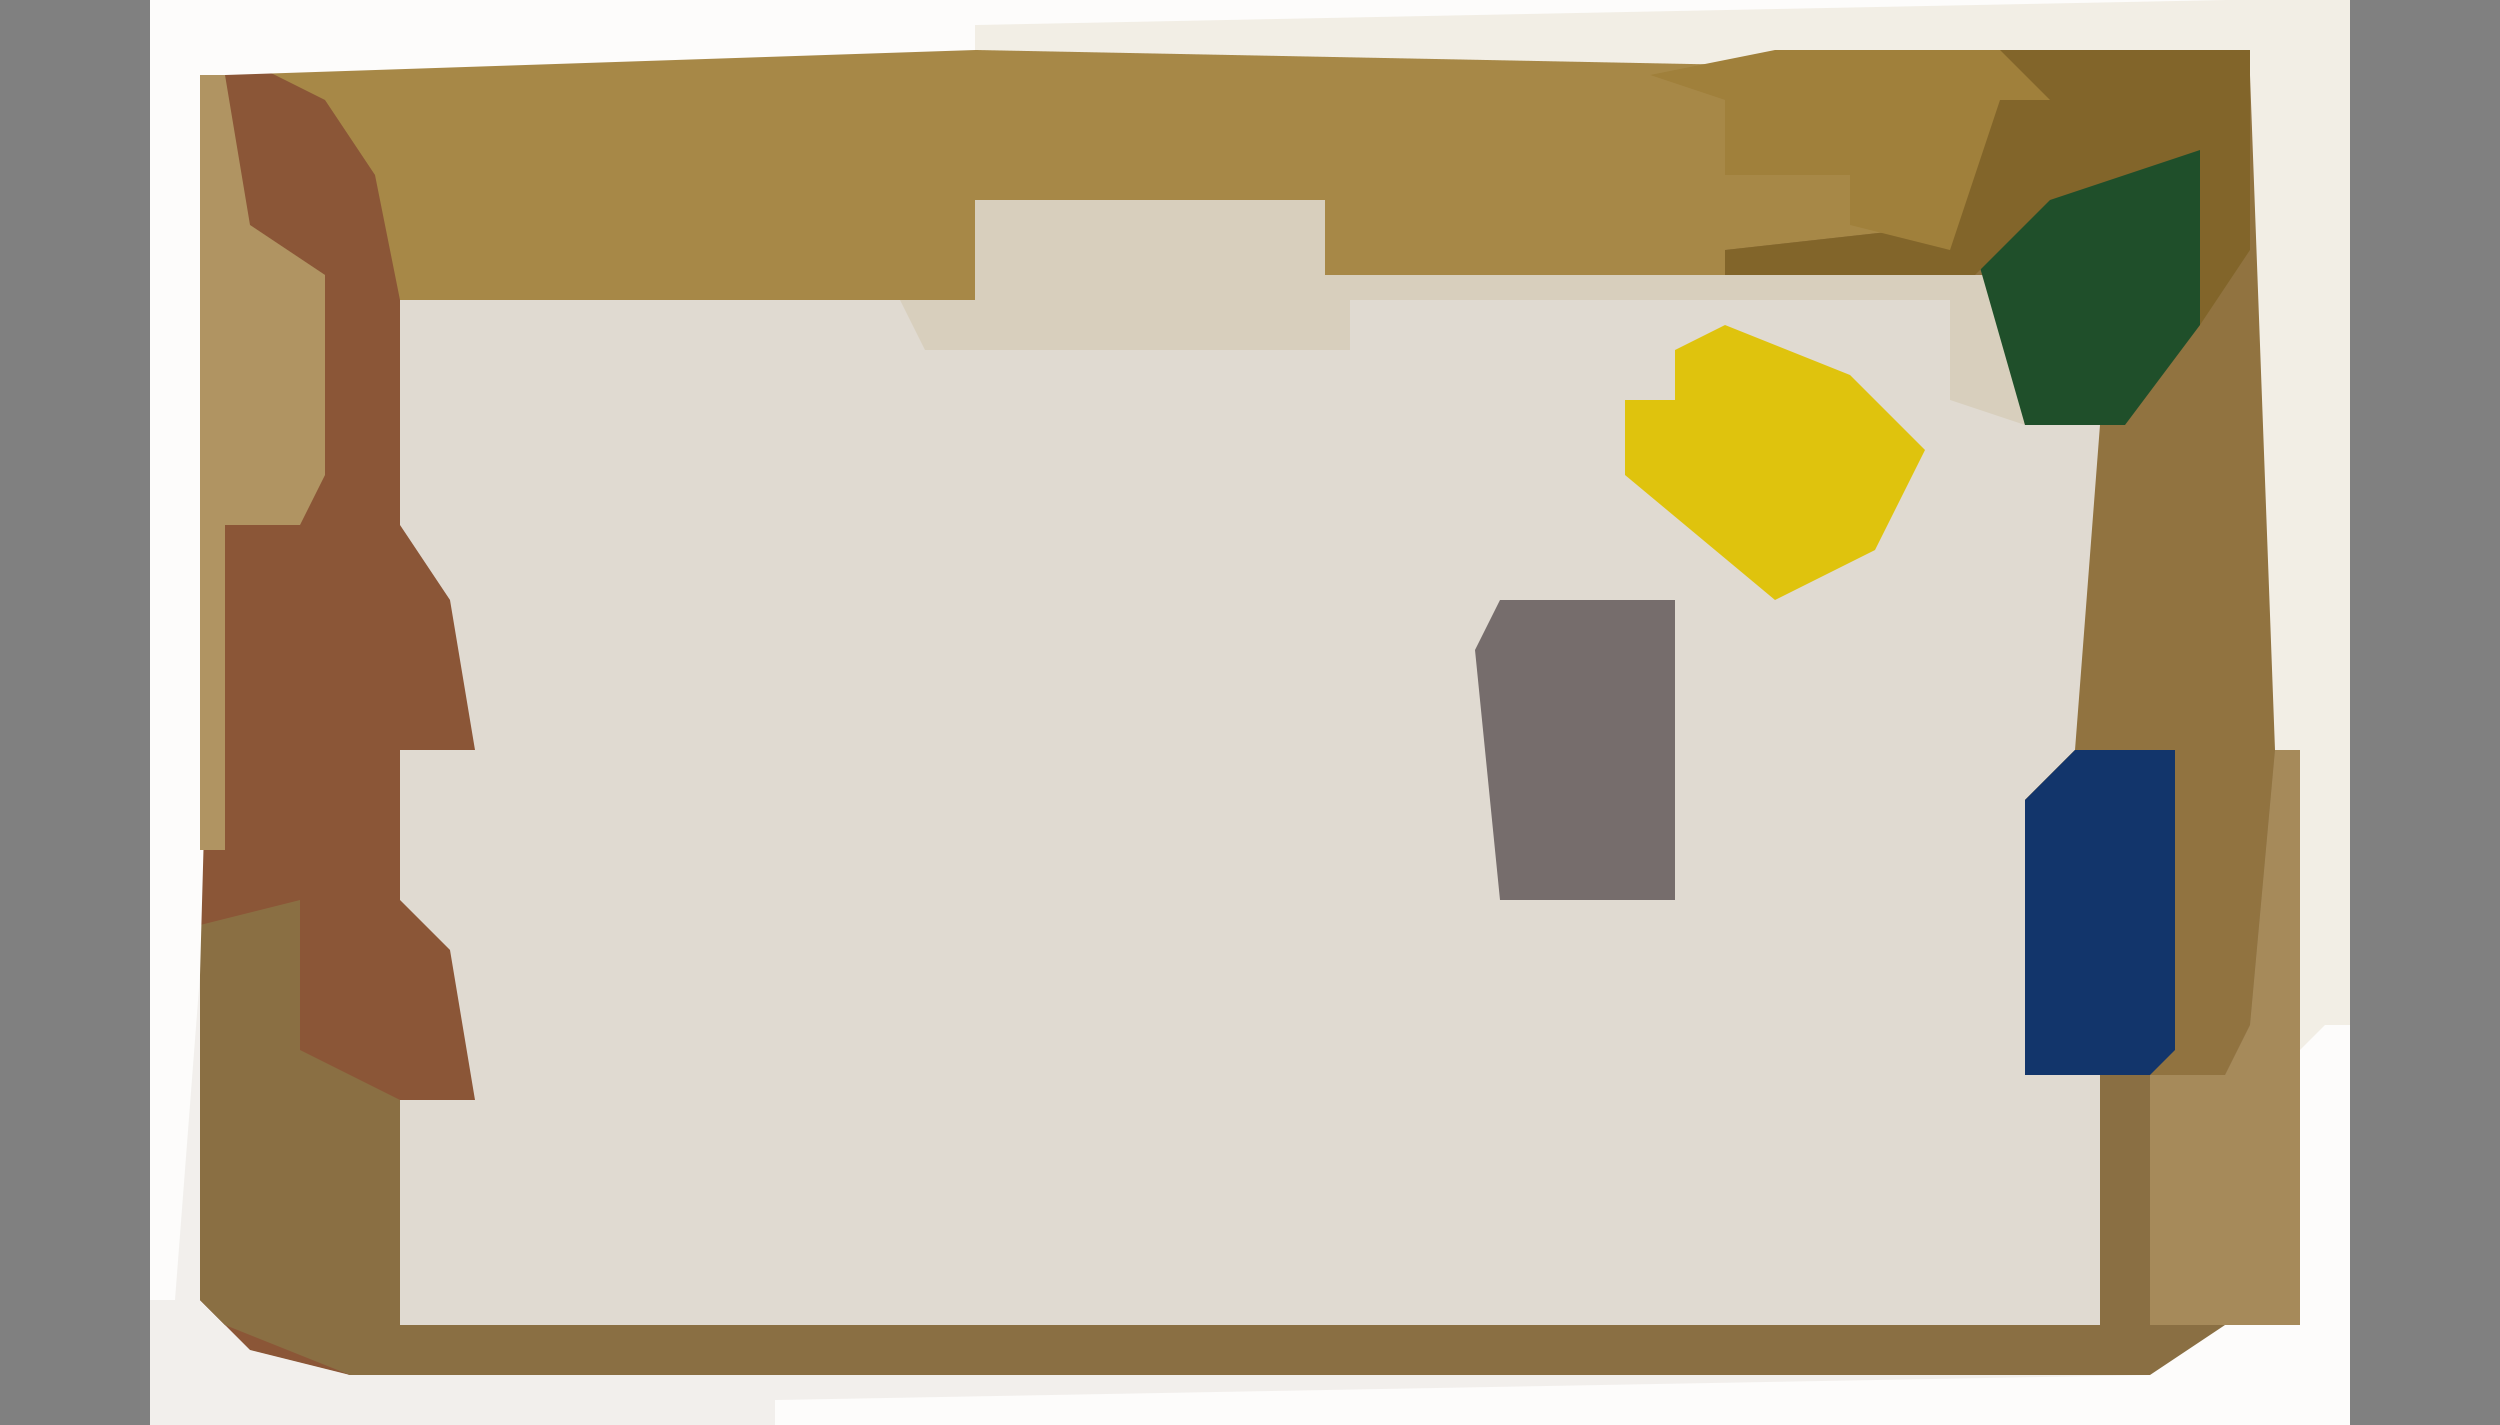 <?xml version="1.0" encoding="UTF-8"?>
<svg version="1.1" xmlns="http://www.w3.org/2000/svg" width="100" height="57">
<rect width="100%" height="100%" fill="#808080" stroke="none"/>
<path d="M0,0 L88,0 L88,57 L0,57 Z " fill="#E0DAD1" transform="translate(6,0)"/>
<path d="M0,0 L88,0 L88,57 L0,57 Z M33,8 L33,12 L10,12 L10,21 L12,24 L13,30 L10,30 L10,36 L12,38 L13,44 L10,44 L10,53 L14,54 L74,54 L78,53 L78,43 L75,43 L76,32 L78,30 L78,17 L75,17 L74,11 L47,11 L47,8 Z " fill="#8B5637" transform="translate(6,0)"/>
<path d="M0,0 L88,0 L88,57 L0,57 Z M3,2 L2,3 L2,52 L4,54 L8,55 L81,55 L86,53 L86,30 L85,3 L84,2 Z " fill="#F2EFEC" transform="translate(6,0)"/>
<path d="M0,0 L71,0 L73,2 L71,2 L69,8 L60,9 L44,9 L44,6 L30,6 L30,10 L7,10 L6,5 L4,2 Z " fill="#A78847" transform="translate(9,2)"/>
<path d="M0,0 L10,0 L11,1 L11,40 L9,41 L1,41 L1,30 L3,28 L4,15 L1,15 L0,9 L-11,9 L-11,8 L-2,7 Z " fill="#917340" transform="translate(80,2)"/>
<path d="M0,0 L1,0 L1,23 L-4,25 L-77,25 L-82,23 L-83,22 L-83,7 L-79,6 L-79,12 L-75,14 L-75,23 L-7,23 L-7,13 L-2,13 L-1,11 Z " fill="#8A6F43" transform="translate(91,30)"/>
<path d="M0,0 L83,0 L83,1 L33,2 L3,3 L2,39 L1,52 L0,52 Z " fill="#FDFCFB" transform="translate(6,0)"/>
<path d="M0,0 L5,0 L5,41 L3,42 L2,30 L1,3 L-50,2 L-50,1 Z " fill="#F2EEE5" transform="translate(89,0)"/>
<path d="M0,0 L14,0 L14,3 L41,3 L42,9 L39,8 L39,4 L15,4 L15,6 L-2,6 L-3,4 L0,4 Z " fill="#D8CFBD" transform="translate(39,8)"/>
<path d="M0,0 L1,0 L1,16 L-62,16 L-62,15 L-7,14 L-4,12 L-1,12 L-1,1 Z " fill="#FDFCFB" transform="translate(93,41)"/>
<path d="M0,0 L7,0 L7,12 L0,12 L-1,2 Z " fill="#766D6C" transform="translate(60,24)"/>
<path d="M0,0 L5,2 L8,5 L6,9 L2,11 L-4,6 L-4,3 L-2,3 L-2,1 Z " fill="#DFC30D" transform="translate(69,13)"/>
<path d="M0,0 L4,0 L4,12 L3,13 L-2,13 L-2,2 Z " fill="#12356B" transform="translate(83,30)"/>
<path d="M0,0 L1,0 L1,23 L-5,23 L-5,13 L-2,13 L-1,11 Z " fill="#A68A5A" transform="translate(91,30)"/>
<path d="M0,0 L5,0 L5,7 L2,11 L-2,11 L-4,4 Z " fill="#1F4F2A" transform="translate(83,6)"/>
<path d="M0,0 L1,0 L2,6 L5,8 L5,16 L4,18 L1,18 L1,31 L0,31 Z " fill="#B09462" transform="translate(8,3)"/>
<path d="M0,0 L10,0 L10,8 L8,11 L8,4 L2,6 L-1,9 L-11,9 L-11,8 L-2,7 Z " fill="#82652A" transform="translate(80,2)"/>
<path d="M0,0 L9,0 L11,2 L9,2 L7,8 L3,7 L3,5 L-2,5 L-2,2 L-5,1 Z M3,4 Z " fill="#A0803B" transform="translate(71,2)"/>
</svg>
